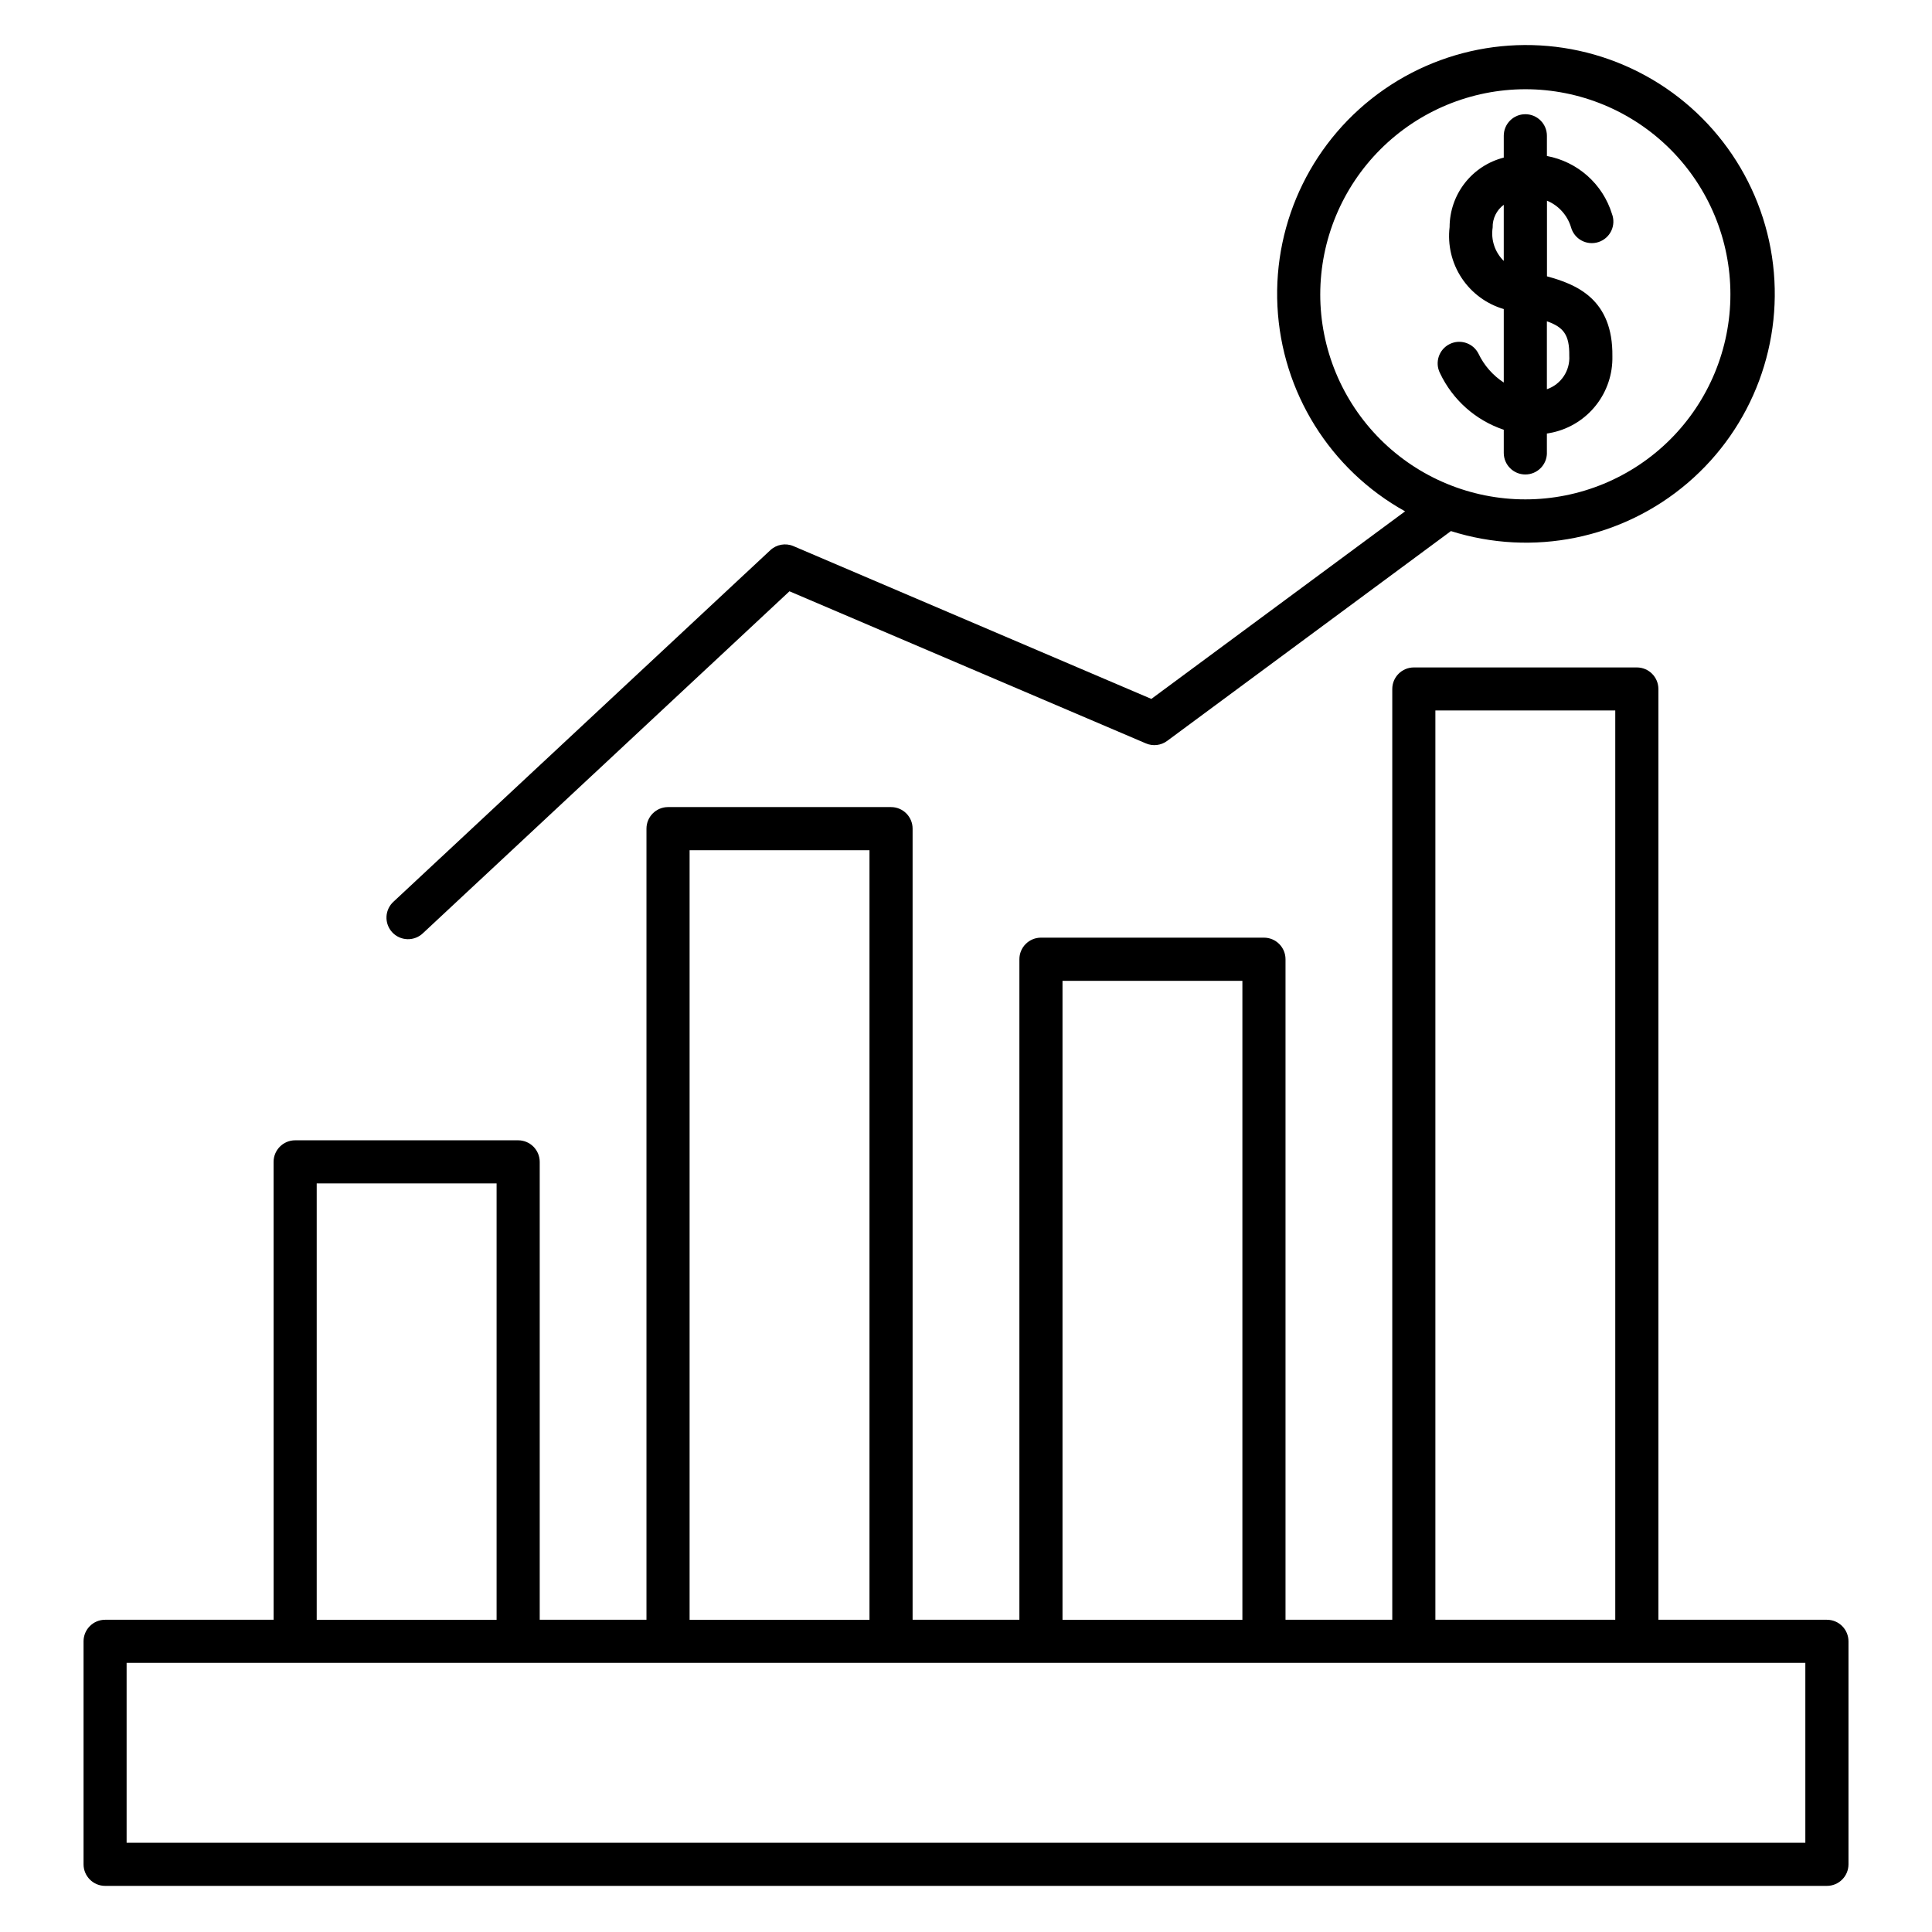 <?xml version="1.0" encoding="UTF-8"?>
<!-- Uploaded to: SVG Find, www.svgrepo.com, Generator: SVG Find Mixer Tools -->
<svg fill="#000000" width="800px" height="800px" version="1.1" viewBox="144 144 512 512" xmlns="http://www.w3.org/2000/svg">
 <path d="m539.57 204.3c-0.062-2.367 1.035-4.621 2.941-6.027v14.875c-2.352-2.301-3.445-5.594-2.941-8.848zm20.305 33.965v0.004c0.246 3.957-2.18 7.598-5.934 8.883v-18.008c4.379 1.543 6.004 3.519 5.934 9.121zm-5.934 25.762v-5.137c0.508-0.086 1.027-0.172 1.523-0.281 4.566-1.012 8.637-3.574 11.523-7.254 2.891-3.68 4.41-8.242 4.312-12.918 0.199-15.219-9.609-19.117-17.336-21.203v-20.055c3.07 1.273 5.406 3.859 6.371 7.043 0.41 1.508 1.422 2.785 2.801 3.527 1.379 0.742 3 0.887 4.488 0.398 1.488-0.484 2.711-1.559 3.383-2.973 0.672-1.414 0.738-3.043 0.176-4.504-1.203-3.883-3.445-7.363-6.484-10.066-3.035-2.699-6.754-4.519-10.75-5.266v-5.356c0-3.156-2.559-5.715-5.719-5.715-3.156 0-5.715 2.559-5.715 5.715v5.781c-4.094 1.043-7.727 3.418-10.328 6.754-2.598 3.332-4.016 7.438-4.027 11.664-0.562 4.734 0.566 9.516 3.195 13.492 2.629 3.977 6.586 6.894 11.16 8.23v19.469c-2.891-1.883-5.207-4.523-6.695-7.637-1.414-2.82-4.852-3.961-7.672-2.543-2.82 1.414-3.961 4.852-2.543 7.672 3.356 7.106 9.461 12.531 16.91 15.027v6.133c0 3.156 2.559 5.715 5.715 5.715 3.16 0 5.719-2.559 5.719-5.715zm-60.062-42.031c0 14.414 5.727 28.234 15.918 38.43 10.191 10.191 24.016 15.914 38.43 15.914 14.414 0 28.238-5.723 38.43-15.914 10.191-10.195 15.918-24.016 15.918-38.43 0-14.414-5.727-28.238-15.918-38.43s-24.016-15.918-38.43-15.918c-14.406 0.02-28.219 5.75-38.406 15.938-10.191 10.188-15.922 24-15.941 38.41zm-139.6 66.734c-2.082-0.887-4.488-0.465-6.141 1.082l-99.785 93.082c-1.156 1.02-1.855 2.469-1.93 4.008-0.074 1.543 0.477 3.051 1.531 4.18 1.051 1.129 2.519 1.781 4.062 1.816 1.543 0.031 3.035-0.566 4.133-1.648l97.066-90.551 94.457 40.309c1.859 0.801 4.004 0.551 5.633-0.656l74.98-55.441c0.07-0.047 0.137-0.113 0.207-0.172 21.711 6.875 45.43 2.059 62.742-12.734 17.309-14.793 25.762-37.473 22.359-59.988-3.406-22.516-18.188-41.684-39.102-50.695-20.91-9.016-44.992-6.598-63.699 6.387s-29.391 34.703-28.258 57.449c1.133 22.742 13.922 43.293 33.828 54.355l-67.242 49.707zm-78.676 168.89v115.64h-47.672v-115.64zm51.148-88.301h47.672v203.94h-47.672v-203.96zm98.824 34.609h47.672v169.34h-47.672v-169.36zm98.816-71.645h47.672v240.97h-47.672zm98.043 300.07h-444.88v-47.672h444.88zm-405.93-180.45c0.004-3.152 2.562-5.707 5.715-5.711h59.098c3.152 0.004 5.711 2.559 5.715 5.711v121.35h28.289v-209.65c0.004-3.156 2.559-5.715 5.715-5.719h59.098c3.156 0 5.715 2.559 5.715 5.719v209.65h28.301v-175.05c0-1.516 0.598-2.969 1.672-4.039 1.07-1.074 2.523-1.676 4.039-1.676h59.102c3.156 0.004 5.711 2.562 5.711 5.715v175.05h28.293v-246.66c0-3.156 2.559-5.715 5.715-5.715h59.094c3.156 0 5.711 2.559 5.715 5.715v246.66h44.66c3.152 0 5.711 2.555 5.715 5.711v59.098c-0.004 3.156-2.559 5.711-5.715 5.715h-456.3c-3.152-0.008-5.707-2.562-5.711-5.715v-59.098c0.004-3.152 2.559-5.707 5.711-5.711h44.66z" fill-rule="evenodd"/>
</svg>